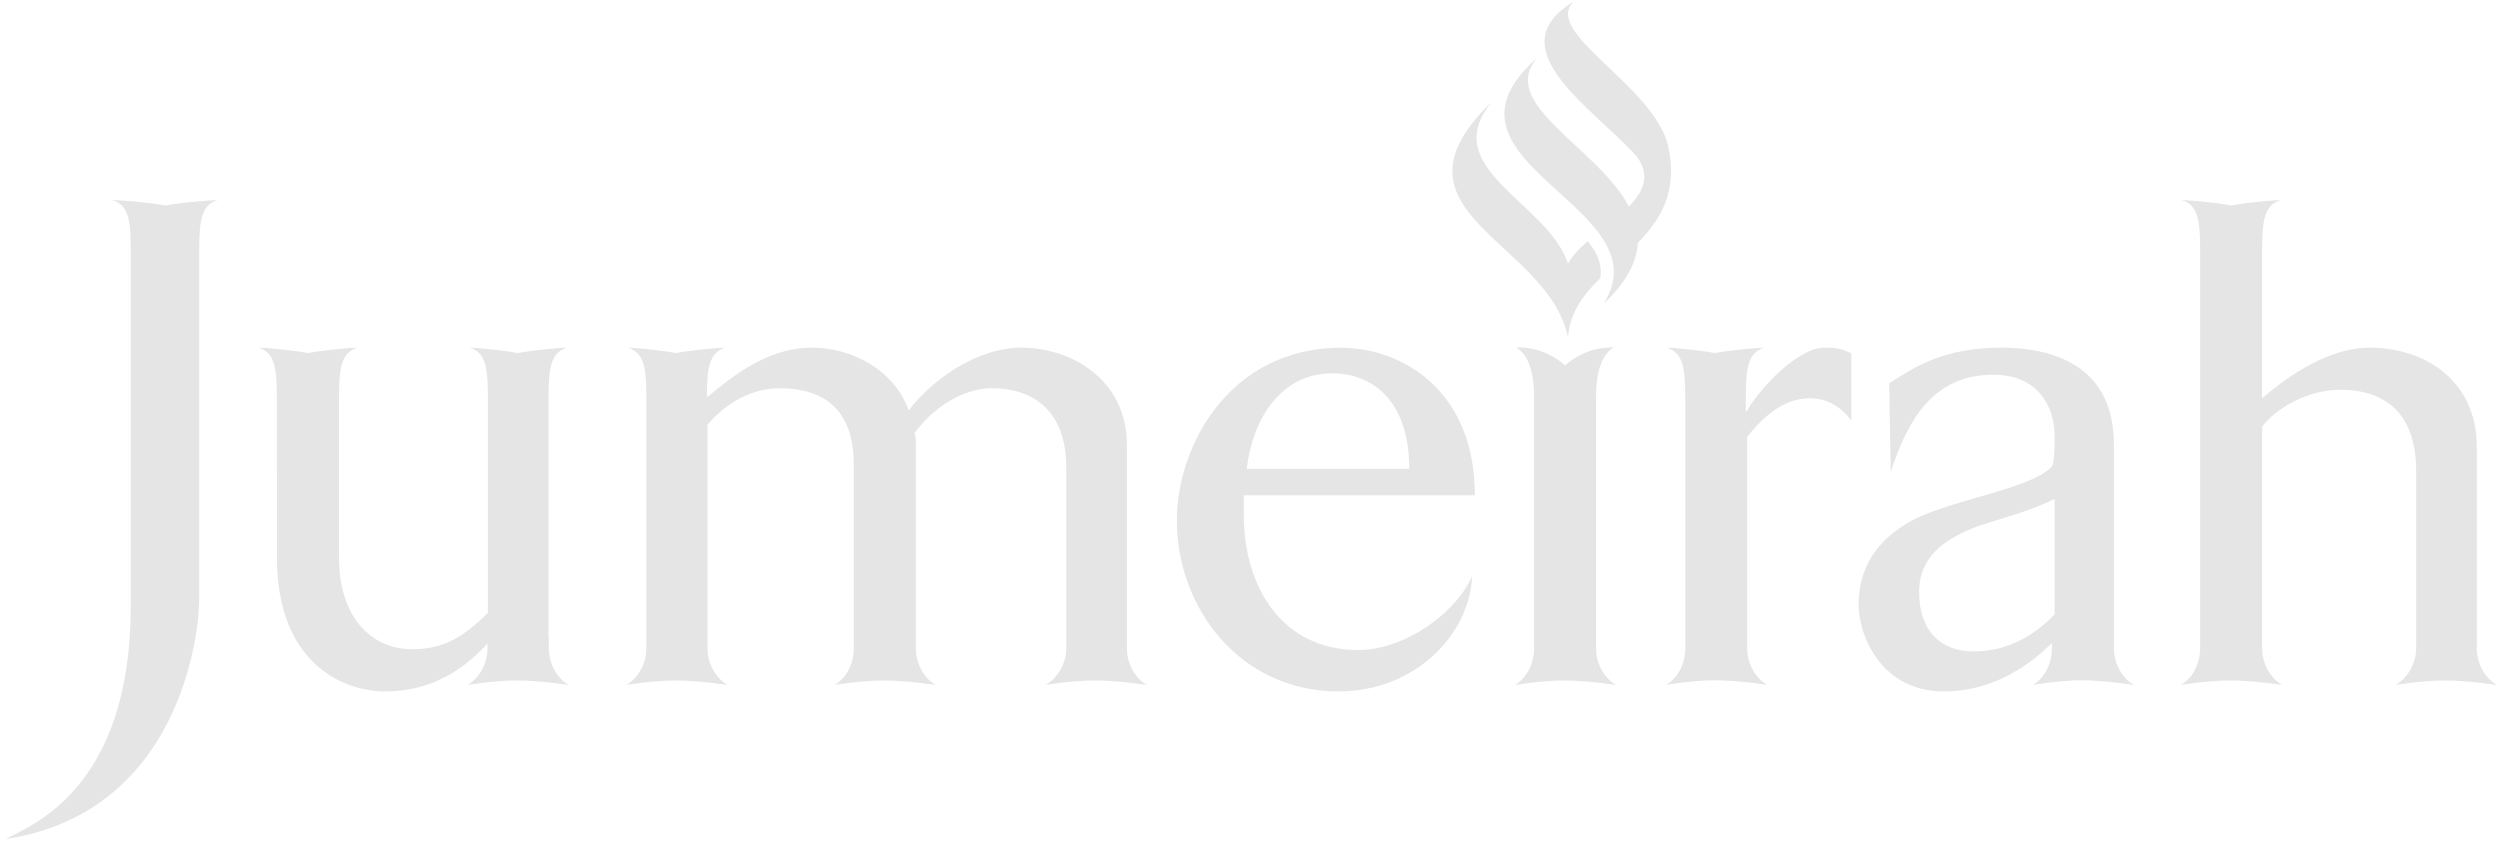 <?xml version="1.0" encoding="UTF-8"?> <svg xmlns="http://www.w3.org/2000/svg" width="267" height="90" viewBox="0 0 267 90" fill="none"> <path d="M133.152 50.077H150.511C150.511 42.696 146.474 39.872 142.29 39.872C136.731 39.872 133.757 44.822 133.152 50.077ZM142.976 73.844C132.239 73.844 125.686 64.698 125.686 55.636C125.686 47.338 131.549 37.137 143.207 37.137C149.667 37.137 157.515 41.625 157.515 52.893H132.84V55.028C132.84 62.717 136.958 69.421 145.025 69.421C150.357 69.421 155.774 65.079 157.219 61.512C156.992 67.749 151.116 73.844 142.976 73.844Z" fill="#E5E5E5"></path> <path d="M210.759 69.571C207.184 69.571 204.964 67.283 204.964 63.245C204.964 59.37 207.716 57.54 211.282 56.176C214.865 55.028 217 54.496 219.439 53.283V65.607C217.304 67.818 214.488 69.571 210.759 69.571ZM225.773 69.247V68.05H225.761V67.818V47.411C225.761 38.427 218.217 37.129 213.802 37.129C207.63 37.129 204.587 39.121 201.767 40.935L201.929 50.382C203.751 44.892 206.413 40.022 212.881 40.022C217.686 40.022 219.439 43.447 219.439 46.649C219.439 47.03 219.439 49.538 219.13 49.842C216.769 52.354 207.63 53.429 203.597 55.937C199.636 58.303 198.496 61.654 198.496 64.556C198.496 67.818 200.854 73.844 207.63 73.844C212.755 73.844 216.708 71.117 219.126 68.683C219.126 68.674 219.13 68.666 219.142 68.658V69.247C219.142 70.918 218.31 72.473 217.097 73.154C217.097 73.154 219.954 72.655 222.356 72.655C224.762 72.655 227.903 73.154 227.903 73.154C226.69 72.473 225.773 70.918 225.773 69.247Z" fill="#E5E5E5"></path> <path d="M170.461 69.248V68.051V50.432V48.906V45.246V42.296C170.461 39.48 171.22 37.727 172.356 37.11C172.356 37.11 169.556 36.863 167.154 39.033C164.764 36.863 161.939 37.11 161.939 37.11C161.947 37.118 161.96 37.122 161.968 37.13H161.939C163.08 37.743 163.838 39.508 163.838 42.316V45.246V50.46V68.051V69.248C163.838 70.92 163.007 72.474 161.785 73.156C161.785 73.156 164.638 72.673 167.06 72.673C169.45 72.673 172.595 73.156 172.595 73.156C171.374 72.474 170.461 70.92 170.461 69.248Z" fill="#E5E5E5"></path> <path d="M169.575 25.75C168.679 26.525 167.891 27.341 167.461 28.177C165.424 21.664 153.344 17.996 159.366 10.842C146.986 22.707 165.368 25.665 167.461 36.053C167.644 33.391 169.109 31.46 170.919 29.69C171.138 28.157 170.525 26.923 169.575 25.75Z" fill="#E5E5E5"></path> <path d="M178.159 15.571C176.589 9.075 164.724 3.503 168.051 0.176C159.822 5.171 170.1 11.501 174.795 16.691C176.317 18.74 175.525 20.465 173.967 22.052C170.62 15.709 159.814 11.051 164.224 6.137C155.963 13.36 164.026 17.84 169.029 22.916C169.642 23.545 170.206 24.174 170.697 24.823C171.545 25.959 172.149 27.128 172.312 28.382C172.409 29.161 172.328 29.964 172.056 30.8C171.878 31.328 171.63 31.884 171.273 32.448C173.764 30.086 174.815 27.931 174.917 25.943C177.376 23.435 179.226 20.449 178.159 15.571Z" fill="#E5E5E5"></path> <path d="M58.612 69.247V68.05H58.583V50.459V45.261V42.684C58.583 39.499 58.75 37.648 60.576 37.129C60.04 37.129 57.151 37.352 55.276 37.709C53.406 37.352 50.679 37.129 50.147 37.129C51.961 37.648 52.111 39.499 52.111 42.684V49.148V50.459V65.457C49.916 67.591 47.777 69.34 44.044 69.34C39.702 69.34 36.204 65.988 36.204 59.528V50.459V46.73V42.684C36.204 39.499 36.363 37.648 38.193 37.129C37.637 37.129 34.748 37.352 32.881 37.709C31.014 37.352 28.129 37.129 27.598 37.129C29.42 37.648 29.57 39.499 29.57 42.684V50.459H29.578V59.528C29.578 70.87 36.659 73.844 41.155 73.844C46.398 73.844 49.778 71.194 52.066 68.739V69.247C52.066 70.918 51.141 72.473 49.932 73.154C49.932 73.154 52.781 72.671 55.183 72.671C57.597 72.671 60.734 73.154 60.734 73.154C59.525 72.473 58.612 70.918 58.612 69.247Z" fill="#E5E5E5"></path> <path d="M120.354 69.247V68.05V47.562C120.354 40.404 114.26 37.129 109.086 37.129C104.208 37.129 99.408 40.712 97.046 43.833C95.525 39.491 90.96 37.129 86.691 37.129C81.509 37.129 77.402 40.935 75.564 42.384L75.499 42.457C75.499 39.422 75.698 37.632 77.475 37.129C76.927 37.129 74.046 37.352 72.176 37.709C70.309 37.352 67.59 37.129 67.047 37.129C68.869 37.648 69.031 39.499 69.031 42.684V46.34V50.459V68.05V69.247C69.031 70.918 68.102 72.473 66.897 73.154C66.897 73.154 69.749 72.671 72.159 72.671C74.566 72.671 77.703 73.154 77.703 73.154C76.485 72.473 75.564 70.918 75.564 69.247V68.05V45.358C77.025 43.605 79.756 41.467 83.262 41.467C89.357 41.467 91.183 45.2 91.183 49.546V68.05V69.247C91.183 70.918 90.351 72.473 89.129 73.154C89.129 73.154 91.99 72.671 94.396 72.671C96.799 72.671 99.935 73.154 99.935 73.154C98.722 72.473 97.813 70.918 97.813 69.247V68.05V47.407C97.813 47.03 97.813 46.649 97.667 46.267C99.562 43.605 102.845 41.467 105.892 41.467C111.74 41.467 113.878 45.358 113.878 49.85V68.05V69.247C113.878 70.918 112.896 72.473 111.658 73.154C111.658 73.154 114.531 72.671 116.93 72.671C119.348 72.671 122.489 73.154 122.489 73.154C121.267 72.473 120.354 70.918 120.354 69.247Z" fill="#E5E5E5"></path> <path d="M194.823 37.131C192.169 37.131 188.208 41.103 186.601 43.83C186.601 43.83 186.553 43.903 186.451 44.017V42.67C186.451 39.509 186.601 37.65 188.432 37.131C187.892 37.131 185.015 37.362 183.144 37.703C181.265 37.362 178.547 37.131 177.999 37.131C179.825 37.65 179.987 39.509 179.987 42.67V50.457V68.052V69.257C179.987 70.921 179.151 72.471 177.926 73.144C177.926 73.144 180.787 72.653 183.197 72.653C185.595 72.653 188.744 73.144 188.744 73.144C187.523 72.471 186.601 70.921 186.601 69.257V68.052V46.651C188.05 44.816 190.343 42.536 193.232 42.536C195.212 42.536 196.58 43.449 197.724 44.894V37.731C196.811 37.37 196.665 37.131 194.823 37.131Z" fill="#E5E5E5"></path> <path d="M264.521 69.248V68.692V68.05V47.713C264.521 40.713 259.042 37.13 253.106 37.13C248.066 37.13 243.274 41.094 241.594 42.543V34.695V26.916C241.594 23.739 241.752 21.893 243.586 21.369C243.038 21.369 240.157 21.584 238.287 21.945C236.416 21.584 233.547 21.369 232.995 21.369C234.829 21.893 234.975 23.739 234.975 26.916V29.18V34.695V68.05V69.248C234.975 70.919 234.127 72.474 232.914 73.155C232.914 73.155 235.771 72.672 238.189 72.672C240.587 72.672 243.74 73.155 243.74 73.155C242.519 72.474 241.594 70.919 241.594 69.248V68.05V45.578C243.046 43.606 246.479 41.626 249.908 41.626C256.145 41.626 258.048 45.74 258.048 50.233V68.05V68.692V69.248C258.048 70.919 257.058 72.474 255.841 73.155C255.841 73.155 258.702 72.672 261.112 72.672C263.51 72.672 266.663 73.155 266.663 73.155C265.438 72.474 264.521 70.919 264.521 69.248Z" fill="#E5E5E5"></path> <path d="M17.674 21.948C15.799 21.586 12.533 21.367 11.985 21.367C13.819 21.891 13.965 23.737 13.965 26.918V34.705V64.701C13.965 84.576 2.997 88.228 0.631 89.608C19.07 86.788 21.277 67.971 21.277 64.019V34.705V26.918C21.277 23.737 21.427 21.891 23.257 21.367C22.714 21.367 19.54 21.586 17.674 21.948Z" fill="#E5E5E5"></path> </svg> 